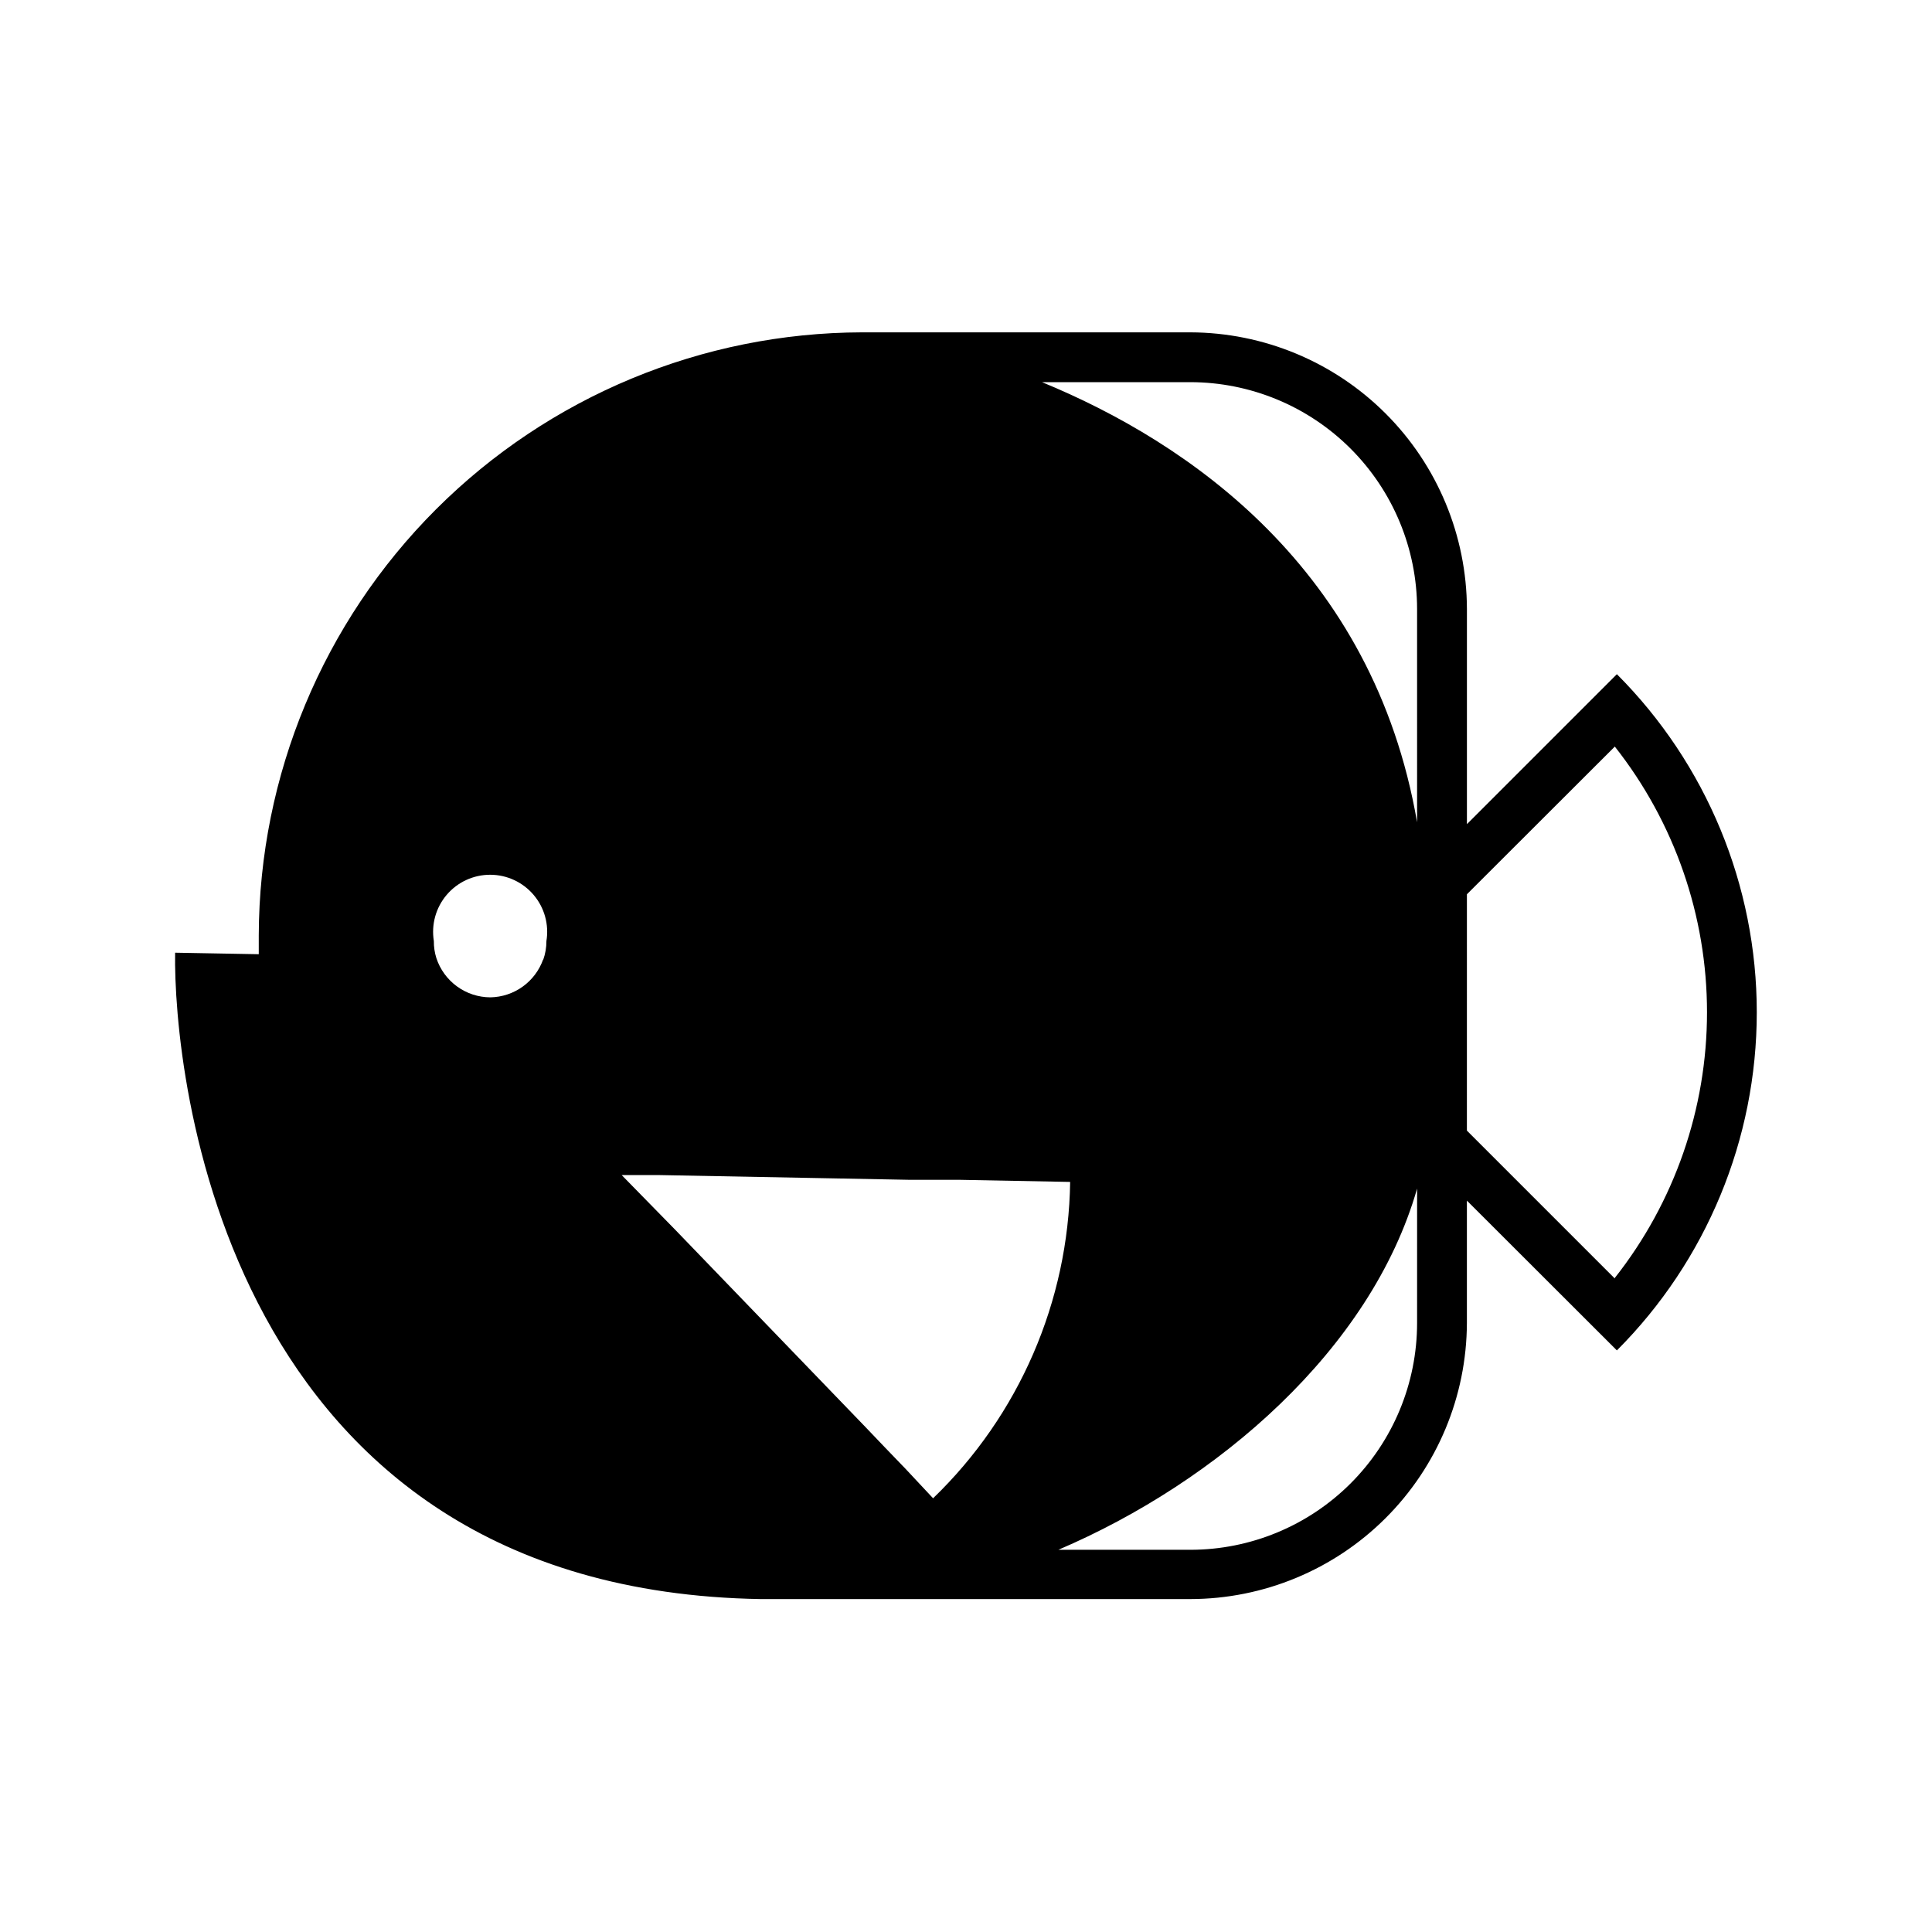<?xml version="1.0" encoding="UTF-8"?>
<!-- Uploaded to: ICON Repo, www.svgrepo.com, Generator: ICON Repo Mixer Tools -->
<svg fill="#000000" width="800px" height="800px" version="1.1" viewBox="144 144 512 512" xmlns="http://www.w3.org/2000/svg">
 <path d="m572.5 322.66-39.75 39.75v-57.031c-0.055-19.426-7.797-38.039-21.531-51.773-13.734-13.738-32.348-21.477-51.773-21.531h-87.008c-42.348 0.105-82.934 16.969-112.89 46.902-29.953 29.938-46.84 70.508-46.973 112.86v5.039l-22.168-0.402c-0.504 31.035 12.293 168.98 155.27 171.3l113.76-0.004c19.398-0.023 37.996-7.731 51.73-21.426 13.738-13.699 21.492-32.277 21.574-51.676v-32.496l39.75 39.699c23.742-23.773 37.074-56 37.074-89.602 0-33.598-13.332-65.824-37.074-89.602zm-284.55 75.57c-1.031 2.91-2.922 5.434-5.426 7.234s-5.5 2.793-8.582 2.844c-3.18-0.016-6.273-1.027-8.84-2.902-2.57-1.871-4.484-4.504-5.469-7.527-0.453-1.449-0.676-2.965-0.656-4.484-0.719-4.379 0.52-8.855 3.391-12.238 2.871-3.387 7.086-5.336 11.523-5.336s8.652 1.949 11.523 5.336c2.875 3.383 4.113 7.859 3.391 12.238 0.008 1.699-0.285 3.387-0.855 4.988zm96.023 135.02-5.34-5.543-5.391-5.644-50.383-52.246-14.105-14.406h10.078l66.453 1.258h13.301l29.02 0.555h-0.004c-0.457 31.668-13.531 61.844-36.324 83.836zm135.57-38.594c-0.012 15.934-6.352 31.207-17.621 42.469-11.27 11.262-26.551 17.586-42.48 17.586h-34.965c42.117-17.984 82.828-53.051 95.07-95.723zm0-132.75c-11.637-67.309-60.707-100.71-99.398-116.63h39.297c15.934 0.016 31.215 6.352 42.484 17.621 11.27 11.27 17.605 26.547 17.617 42.484zm52.395 120.91-39.195-39.195 0.004-62.625 39.195-39.145c15.824 20.055 24.434 44.859 24.434 70.406 0 25.551-8.609 50.352-24.434 70.406z"/>
</svg>